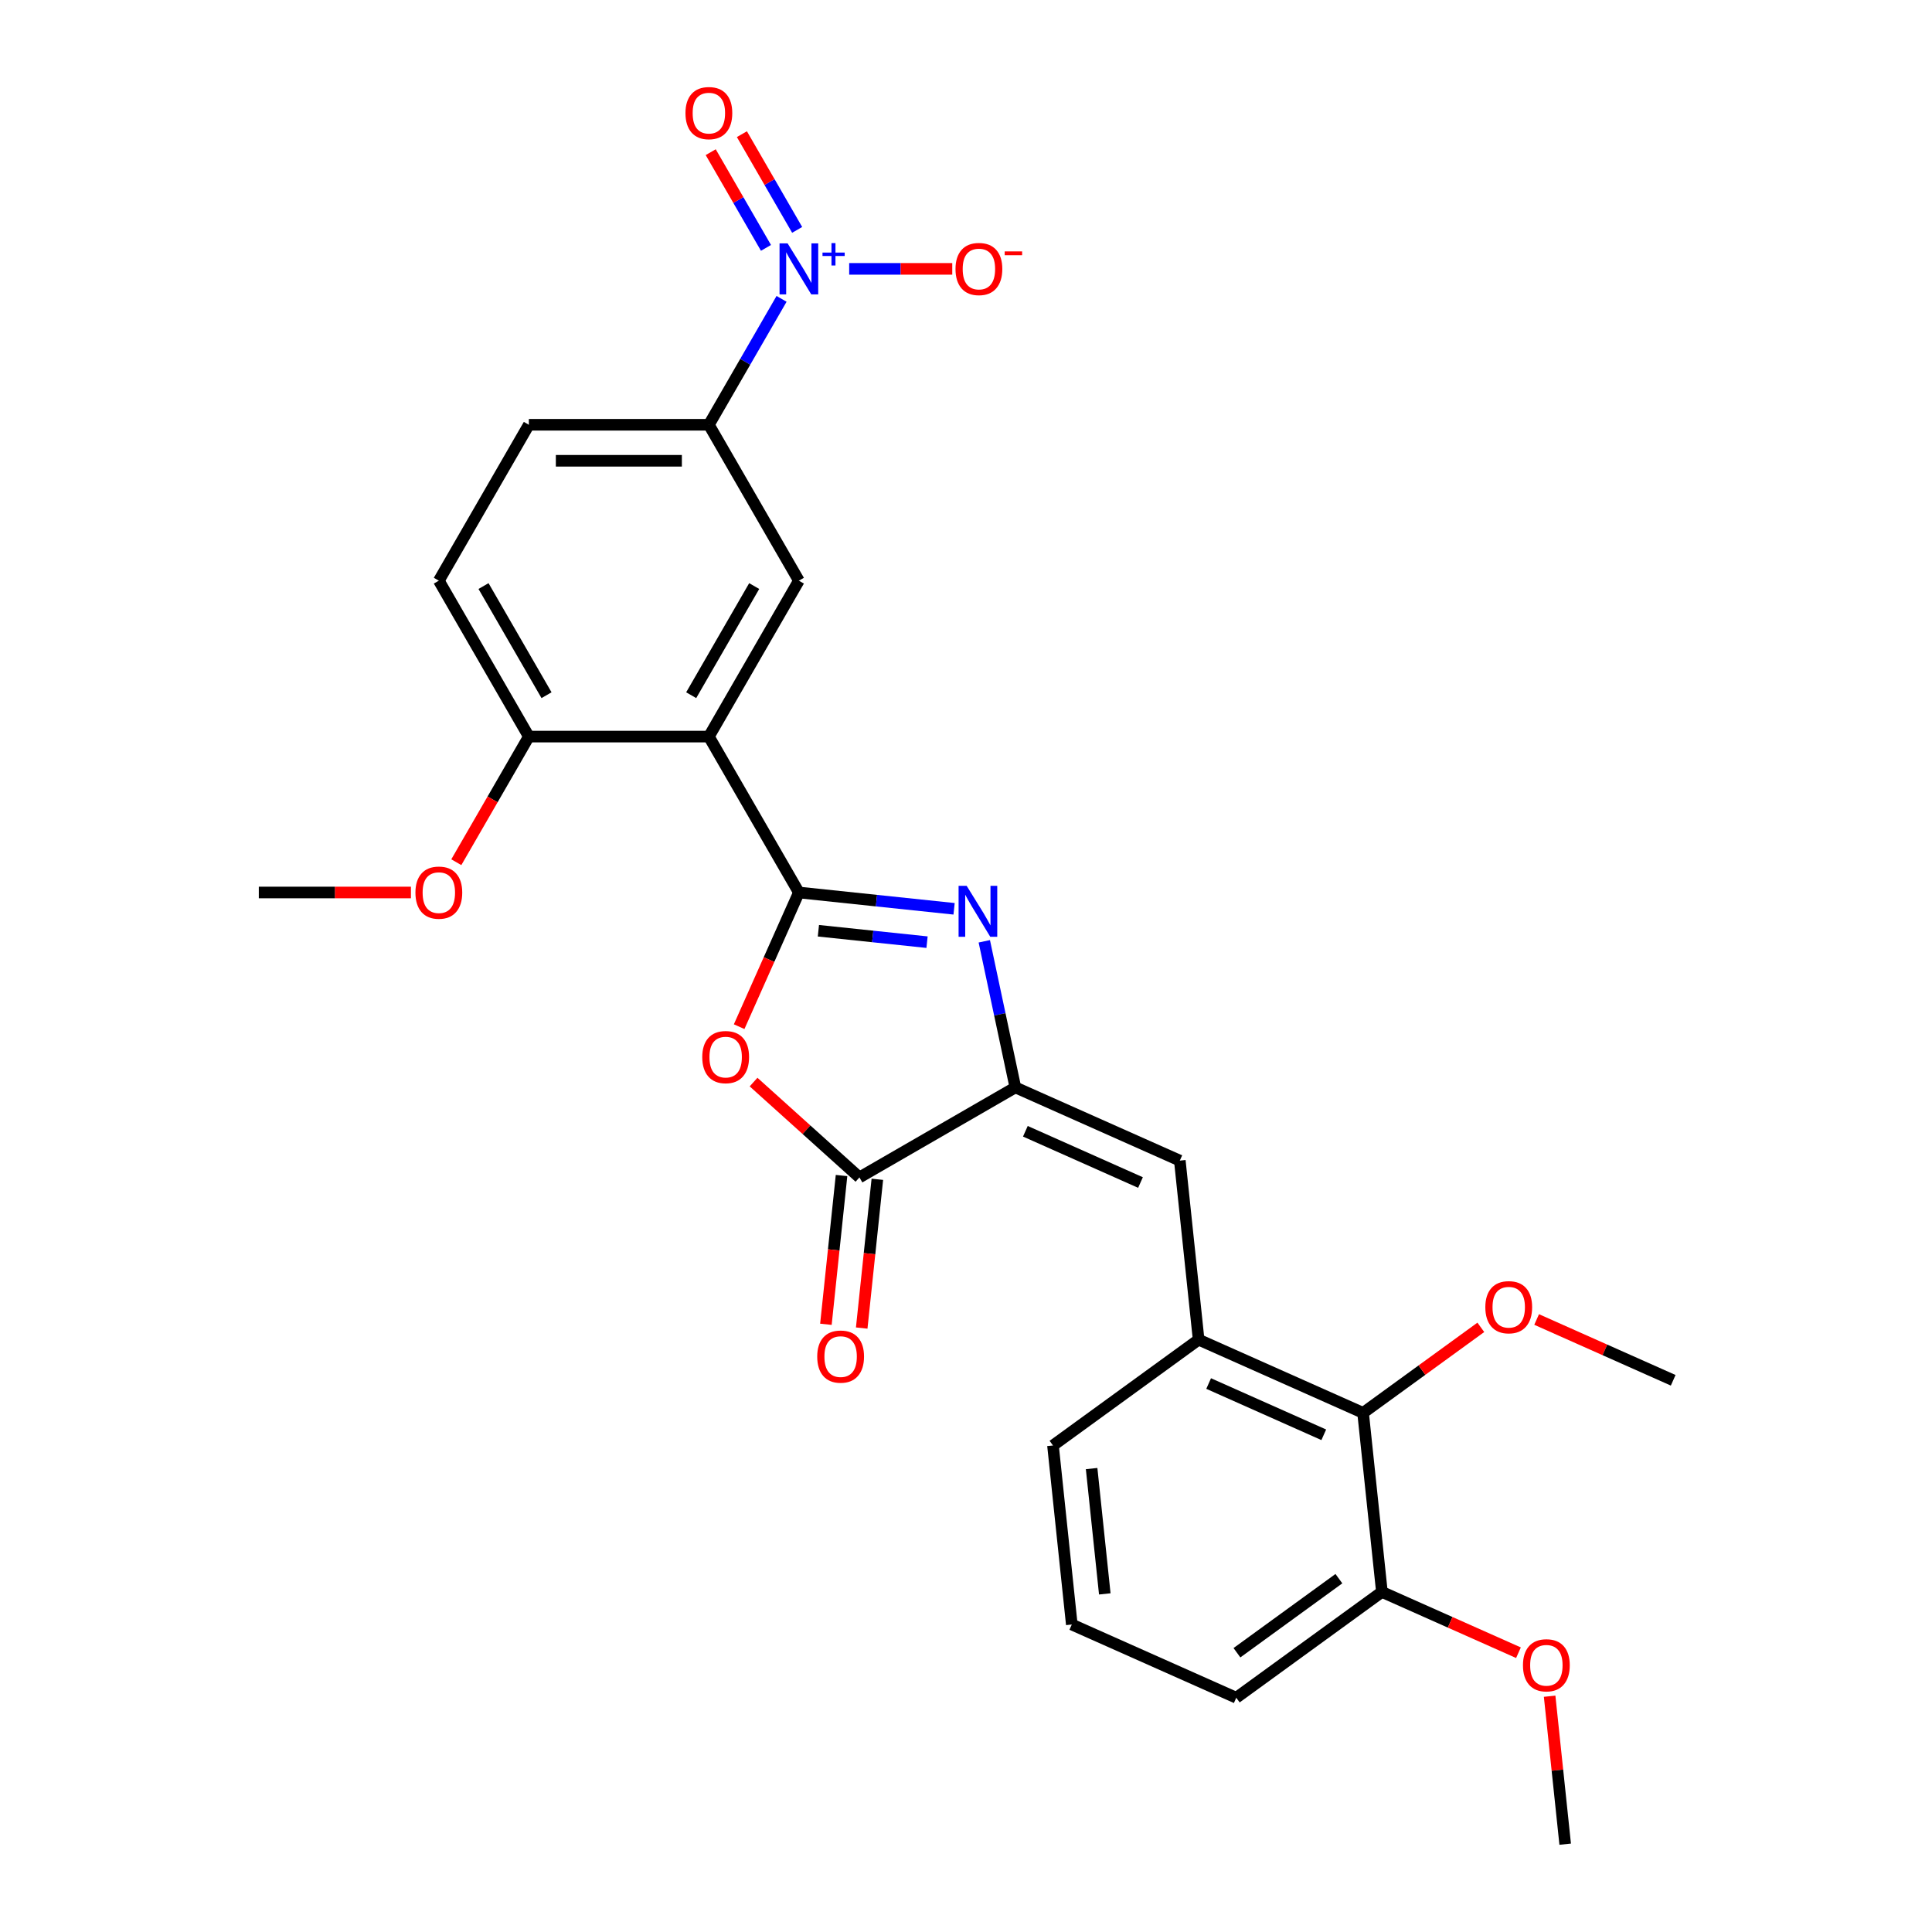 <?xml version='1.0' encoding='iso-8859-1'?>
<svg version='1.1' baseProfile='full'
              xmlns='http://www.w3.org/2000/svg'
                      xmlns:rdkit='http://www.rdkit.org/xml'
                      xmlns:xlink='http://www.w3.org/1999/xlink'
                  xml:space='preserve'
width='1000px' height='1000px' viewBox='0 0 1000 1000'>
<!-- END OF HEADER -->
<rect style='opacity:1.0;fill:#FFFFFF;stroke:none' width='1000' height='1000' x='0' y='0'> </rect>
<path class='bond-0' d='M 413.5,461.952 L 453.666,466.174' style='fill:none;fill-rule:evenodd;stroke:#000000;stroke-width:6px;stroke-linecap:butt;stroke-linejoin:miter;stroke-opacity:1' />
<path class='bond-0' d='M 453.666,466.174 L 493.833,470.396' style='fill:none;fill-rule:evenodd;stroke:#0000FF;stroke-width:6px;stroke-linecap:butt;stroke-linejoin:miter;stroke-opacity:1' />
<path class='bond-0' d='M 423.602,481.753 L 451.718,484.708' style='fill:none;fill-rule:evenodd;stroke:#000000;stroke-width:6px;stroke-linecap:butt;stroke-linejoin:miter;stroke-opacity:1' />
<path class='bond-0' d='M 451.718,484.708 L 479.835,487.663' style='fill:none;fill-rule:evenodd;stroke:#0000FF;stroke-width:6px;stroke-linecap:butt;stroke-linejoin:miter;stroke-opacity:1' />
<path class='bond-2' d='M 413.5,461.952 L 398.039,496.678' style='fill:none;fill-rule:evenodd;stroke:#000000;stroke-width:6px;stroke-linecap:butt;stroke-linejoin:miter;stroke-opacity:1' />
<path class='bond-2' d='M 398.039,496.678 L 382.578,531.404' style='fill:none;fill-rule:evenodd;stroke:#FF0000;stroke-width:6px;stroke-linecap:butt;stroke-linejoin:miter;stroke-opacity:1' />
<path class='bond-3' d='M 413.5,461.952 L 366.91,381.256' style='fill:none;fill-rule:evenodd;stroke:#000000;stroke-width:6px;stroke-linecap:butt;stroke-linejoin:miter;stroke-opacity:1' />
<path class='bond-1' d='M 509.47,487.216 L 517.506,525.026' style='fill:none;fill-rule:evenodd;stroke:#0000FF;stroke-width:6px;stroke-linecap:butt;stroke-linejoin:miter;stroke-opacity:1' />
<path class='bond-1' d='M 517.506,525.026 L 525.543,562.837' style='fill:none;fill-rule:evenodd;stroke:#000000;stroke-width:6px;stroke-linecap:butt;stroke-linejoin:miter;stroke-opacity:1' />
<path class='bond-6' d='M 525.543,562.837 L 610.668,600.736' style='fill:none;fill-rule:evenodd;stroke:#000000;stroke-width:6px;stroke-linecap:butt;stroke-linejoin:miter;stroke-opacity:1' />
<path class='bond-6' d='M 530.732,585.546 L 590.319,612.076' style='fill:none;fill-rule:evenodd;stroke:#000000;stroke-width:6px;stroke-linecap:butt;stroke-linejoin:miter;stroke-opacity:1' />
<path class='bond-27' d='M 525.543,562.837 L 444.847,609.427' style='fill:none;fill-rule:evenodd;stroke:#000000;stroke-width:6px;stroke-linecap:butt;stroke-linejoin:miter;stroke-opacity:1' />
<path class='bond-5' d='M 390.043,560.081 L 417.445,584.754' style='fill:none;fill-rule:evenodd;stroke:#FF0000;stroke-width:6px;stroke-linecap:butt;stroke-linejoin:miter;stroke-opacity:1' />
<path class='bond-5' d='M 417.445,584.754 L 444.847,609.427' style='fill:none;fill-rule:evenodd;stroke:#000000;stroke-width:6px;stroke-linecap:butt;stroke-linejoin:miter;stroke-opacity:1' />
<path class='bond-7' d='M 366.91,381.256 L 413.5,300.56' style='fill:none;fill-rule:evenodd;stroke:#000000;stroke-width:6px;stroke-linecap:butt;stroke-linejoin:miter;stroke-opacity:1' />
<path class='bond-7' d='M 357.759,359.834 L 390.372,303.346' style='fill:none;fill-rule:evenodd;stroke:#000000;stroke-width:6px;stroke-linecap:butt;stroke-linejoin:miter;stroke-opacity:1' />
<path class='bond-11' d='M 366.91,381.256 L 273.73,381.256' style='fill:none;fill-rule:evenodd;stroke:#000000;stroke-width:6px;stroke-linecap:butt;stroke-linejoin:miter;stroke-opacity:1' />
<path class='bond-4' d='M 404.537,154.69 L 385.724,187.277' style='fill:none;fill-rule:evenodd;stroke:#0000FF;stroke-width:6px;stroke-linecap:butt;stroke-linejoin:miter;stroke-opacity:1' />
<path class='bond-4' d='M 385.724,187.277 L 366.91,219.863' style='fill:none;fill-rule:evenodd;stroke:#000000;stroke-width:6px;stroke-linecap:butt;stroke-linejoin:miter;stroke-opacity:1' />
<path class='bond-12' d='M 439.539,139.167 L 466.214,139.167' style='fill:none;fill-rule:evenodd;stroke:#0000FF;stroke-width:6px;stroke-linecap:butt;stroke-linejoin:miter;stroke-opacity:1' />
<path class='bond-12' d='M 466.214,139.167 L 492.888,139.167' style='fill:none;fill-rule:evenodd;stroke:#FF0000;stroke-width:6px;stroke-linecap:butt;stroke-linejoin:miter;stroke-opacity:1' />
<path class='bond-13' d='M 412.607,118.984 L 398.307,94.215' style='fill:none;fill-rule:evenodd;stroke:#0000FF;stroke-width:6px;stroke-linecap:butt;stroke-linejoin:miter;stroke-opacity:1' />
<path class='bond-13' d='M 398.307,94.215 L 384.006,69.446' style='fill:none;fill-rule:evenodd;stroke:#FF0000;stroke-width:6px;stroke-linecap:butt;stroke-linejoin:miter;stroke-opacity:1' />
<path class='bond-13' d='M 396.468,128.302 L 382.167,103.533' style='fill:none;fill-rule:evenodd;stroke:#0000FF;stroke-width:6px;stroke-linecap:butt;stroke-linejoin:miter;stroke-opacity:1' />
<path class='bond-13' d='M 382.167,103.533 L 367.867,78.764' style='fill:none;fill-rule:evenodd;stroke:#FF0000;stroke-width:6px;stroke-linecap:butt;stroke-linejoin:miter;stroke-opacity:1' />
<path class='bond-14' d='M 435.58,608.453 L 431.533,646.951' style='fill:none;fill-rule:evenodd;stroke:#000000;stroke-width:6px;stroke-linecap:butt;stroke-linejoin:miter;stroke-opacity:1' />
<path class='bond-14' d='M 431.533,646.951 L 427.487,685.45' style='fill:none;fill-rule:evenodd;stroke:#FF0000;stroke-width:6px;stroke-linecap:butt;stroke-linejoin:miter;stroke-opacity:1' />
<path class='bond-14' d='M 454.114,610.401 L 450.067,648.899' style='fill:none;fill-rule:evenodd;stroke:#000000;stroke-width:6px;stroke-linecap:butt;stroke-linejoin:miter;stroke-opacity:1' />
<path class='bond-14' d='M 450.067,648.899 L 446.021,687.398' style='fill:none;fill-rule:evenodd;stroke:#FF0000;stroke-width:6px;stroke-linecap:butt;stroke-linejoin:miter;stroke-opacity:1' />
<path class='bond-9' d='M 610.668,600.736 L 620.408,693.406' style='fill:none;fill-rule:evenodd;stroke:#000000;stroke-width:6px;stroke-linecap:butt;stroke-linejoin:miter;stroke-opacity:1' />
<path class='bond-8' d='M 413.5,300.56 L 366.91,219.863' style='fill:none;fill-rule:evenodd;stroke:#000000;stroke-width:6px;stroke-linecap:butt;stroke-linejoin:miter;stroke-opacity:1' />
<path class='bond-28' d='M 366.91,219.863 L 273.73,219.863' style='fill:none;fill-rule:evenodd;stroke:#000000;stroke-width:6px;stroke-linecap:butt;stroke-linejoin:miter;stroke-opacity:1' />
<path class='bond-28' d='M 352.933,238.499 L 287.707,238.499' style='fill:none;fill-rule:evenodd;stroke:#000000;stroke-width:6px;stroke-linecap:butt;stroke-linejoin:miter;stroke-opacity:1' />
<path class='bond-10' d='M 620.408,693.406 L 705.532,731.306' style='fill:none;fill-rule:evenodd;stroke:#000000;stroke-width:6px;stroke-linecap:butt;stroke-linejoin:miter;stroke-opacity:1' />
<path class='bond-10' d='M 625.596,716.116 L 685.183,742.646' style='fill:none;fill-rule:evenodd;stroke:#000000;stroke-width:6px;stroke-linecap:butt;stroke-linejoin:miter;stroke-opacity:1' />
<path class='bond-21' d='M 620.408,693.406 L 545.023,748.176' style='fill:none;fill-rule:evenodd;stroke:#000000;stroke-width:6px;stroke-linecap:butt;stroke-linejoin:miter;stroke-opacity:1' />
<path class='bond-15' d='M 705.532,731.306 L 715.272,823.976' style='fill:none;fill-rule:evenodd;stroke:#000000;stroke-width:6px;stroke-linecap:butt;stroke-linejoin:miter;stroke-opacity:1' />
<path class='bond-18' d='M 705.532,731.306 L 736.003,709.168' style='fill:none;fill-rule:evenodd;stroke:#000000;stroke-width:6px;stroke-linecap:butt;stroke-linejoin:miter;stroke-opacity:1' />
<path class='bond-18' d='M 736.003,709.168 L 766.473,687.029' style='fill:none;fill-rule:evenodd;stroke:#FF0000;stroke-width:6px;stroke-linecap:butt;stroke-linejoin:miter;stroke-opacity:1' />
<path class='bond-17' d='M 273.73,381.256 L 227.14,300.56' style='fill:none;fill-rule:evenodd;stroke:#000000;stroke-width:6px;stroke-linecap:butt;stroke-linejoin:miter;stroke-opacity:1' />
<path class='bond-17' d='M 282.88,359.834 L 250.267,303.346' style='fill:none;fill-rule:evenodd;stroke:#000000;stroke-width:6px;stroke-linecap:butt;stroke-linejoin:miter;stroke-opacity:1' />
<path class='bond-19' d='M 273.73,381.256 L 254.959,413.768' style='fill:none;fill-rule:evenodd;stroke:#000000;stroke-width:6px;stroke-linecap:butt;stroke-linejoin:miter;stroke-opacity:1' />
<path class='bond-19' d='M 254.959,413.768 L 236.188,446.28' style='fill:none;fill-rule:evenodd;stroke:#FF0000;stroke-width:6px;stroke-linecap:butt;stroke-linejoin:miter;stroke-opacity:1' />
<path class='bond-20' d='M 715.272,823.976 L 750.613,839.711' style='fill:none;fill-rule:evenodd;stroke:#000000;stroke-width:6px;stroke-linecap:butt;stroke-linejoin:miter;stroke-opacity:1' />
<path class='bond-20' d='M 750.613,839.711 L 785.953,855.445' style='fill:none;fill-rule:evenodd;stroke:#FF0000;stroke-width:6px;stroke-linecap:butt;stroke-linejoin:miter;stroke-opacity:1' />
<path class='bond-29' d='M 715.272,823.976 L 639.888,878.746' style='fill:none;fill-rule:evenodd;stroke:#000000;stroke-width:6px;stroke-linecap:butt;stroke-linejoin:miter;stroke-opacity:1' />
<path class='bond-29' d='M 693.01,817.114 L 640.241,855.453' style='fill:none;fill-rule:evenodd;stroke:#000000;stroke-width:6px;stroke-linecap:butt;stroke-linejoin:miter;stroke-opacity:1' />
<path class='bond-16' d='M 273.73,219.863 L 227.14,300.56' style='fill:none;fill-rule:evenodd;stroke:#000000;stroke-width:6px;stroke-linecap:butt;stroke-linejoin:miter;stroke-opacity:1' />
<path class='bond-24' d='M 795.359,682.966 L 830.7,698.701' style='fill:none;fill-rule:evenodd;stroke:#FF0000;stroke-width:6px;stroke-linecap:butt;stroke-linejoin:miter;stroke-opacity:1' />
<path class='bond-24' d='M 830.7,698.701 L 866.041,714.436' style='fill:none;fill-rule:evenodd;stroke:#000000;stroke-width:6px;stroke-linecap:butt;stroke-linejoin:miter;stroke-opacity:1' />
<path class='bond-25' d='M 212.697,461.952 L 173.328,461.952' style='fill:none;fill-rule:evenodd;stroke:#FF0000;stroke-width:6px;stroke-linecap:butt;stroke-linejoin:miter;stroke-opacity:1' />
<path class='bond-25' d='M 173.328,461.952 L 133.959,461.952' style='fill:none;fill-rule:evenodd;stroke:#000000;stroke-width:6px;stroke-linecap:butt;stroke-linejoin:miter;stroke-opacity:1' />
<path class='bond-26' d='M 802.087,877.959 L 806.112,916.252' style='fill:none;fill-rule:evenodd;stroke:#FF0000;stroke-width:6px;stroke-linecap:butt;stroke-linejoin:miter;stroke-opacity:1' />
<path class='bond-26' d='M 806.112,916.252 L 810.136,954.545' style='fill:none;fill-rule:evenodd;stroke:#000000;stroke-width:6px;stroke-linecap:butt;stroke-linejoin:miter;stroke-opacity:1' />
<path class='bond-22' d='M 545.023,748.176 L 554.763,840.846' style='fill:none;fill-rule:evenodd;stroke:#000000;stroke-width:6px;stroke-linecap:butt;stroke-linejoin:miter;stroke-opacity:1' />
<path class='bond-22' d='M 565.018,760.129 L 571.836,824.997' style='fill:none;fill-rule:evenodd;stroke:#000000;stroke-width:6px;stroke-linecap:butt;stroke-linejoin:miter;stroke-opacity:1' />
<path class='bond-23' d='M 554.763,840.846 L 639.888,878.746' style='fill:none;fill-rule:evenodd;stroke:#000000;stroke-width:6px;stroke-linecap:butt;stroke-linejoin:miter;stroke-opacity:1' />
<path  class='atom-1' d='M 500.337 458.498
L 508.984 472.475
Q 509.841 473.854, 511.22 476.351
Q 512.599 478.849, 512.674 478.998
L 512.674 458.498
L 516.177 458.498
L 516.177 484.887
L 512.562 484.887
L 503.281 469.605
Q 502.2 467.816, 501.045 465.766
Q 499.927 463.716, 499.591 463.083
L 499.591 484.887
L 496.162 484.887
L 496.162 458.498
L 500.337 458.498
' fill='#0000FF'/>
<path  class='atom-3' d='M 363.487 547.151
Q 363.487 540.815, 366.618 537.274
Q 369.748 533.733, 375.6 533.733
Q 381.452 533.733, 384.583 537.274
Q 387.714 540.815, 387.714 547.151
Q 387.714 553.562, 384.546 557.215
Q 381.377 560.83, 375.6 560.83
Q 369.786 560.83, 366.618 557.215
Q 363.487 553.6, 363.487 547.151
M 375.6 557.849
Q 379.626 557.849, 381.787 555.165
Q 383.986 552.444, 383.986 547.151
Q 383.986 541.971, 381.787 539.362
Q 379.626 536.715, 375.6 536.715
Q 371.575 536.715, 369.376 539.324
Q 367.214 541.933, 367.214 547.151
Q 367.214 552.481, 369.376 555.165
Q 371.575 557.849, 375.6 557.849
' fill='#FF0000'/>
<path  class='atom-5' d='M 407.667 125.972
L 416.314 139.949
Q 417.171 141.328, 418.55 143.826
Q 419.929 146.323, 420.004 146.472
L 420.004 125.972
L 423.508 125.972
L 423.508 152.361
L 419.892 152.361
L 410.611 137.079
Q 409.531 135.29, 408.375 133.24
Q 407.257 131.19, 406.922 130.557
L 406.922 152.361
L 403.492 152.361
L 403.492 125.972
L 407.667 125.972
' fill='#0000FF'/>
<path  class='atom-5' d='M 425.722 130.729
L 430.371 130.729
L 430.371 125.834
L 432.437 125.834
L 432.437 130.729
L 437.21 130.729
L 437.21 132.5
L 432.437 132.5
L 432.437 137.42
L 430.371 137.42
L 430.371 132.5
L 425.722 132.5
L 425.722 130.729
' fill='#0000FF'/>
<path  class='atom-13' d='M 494.567 139.241
Q 494.567 132.905, 497.698 129.364
Q 500.829 125.823, 506.68 125.823
Q 512.532 125.823, 515.663 129.364
Q 518.794 132.905, 518.794 139.241
Q 518.794 145.652, 515.626 149.305
Q 512.457 152.92, 506.68 152.92
Q 500.866 152.92, 497.698 149.305
Q 494.567 145.689, 494.567 139.241
M 506.68 149.938
Q 510.706 149.938, 512.867 147.255
Q 515.067 144.534, 515.067 139.241
Q 515.067 134.06, 512.867 131.451
Q 510.706 128.805, 506.68 128.805
Q 502.655 128.805, 500.456 131.414
Q 498.294 134.023, 498.294 139.241
Q 498.294 144.571, 500.456 147.255
Q 502.655 149.938, 506.68 149.938
' fill='#FF0000'/>
<path  class='atom-13' d='M 520.024 130.13
L 529.052 130.13
L 529.052 132.098
L 520.024 132.098
L 520.024 130.13
' fill='#FF0000'/>
<path  class='atom-14' d='M 354.796 58.545
Q 354.796 52.208, 357.927 48.667
Q 361.058 45.127, 366.91 45.127
Q 372.762 45.127, 375.892 48.667
Q 379.023 52.208, 379.023 58.545
Q 379.023 64.955, 375.855 68.608
Q 372.687 72.224, 366.91 72.224
Q 361.095 72.224, 357.927 68.608
Q 354.796 64.993, 354.796 58.545
M 366.91 69.242
Q 370.935 69.242, 373.097 66.558
Q 375.296 63.837, 375.296 58.545
Q 375.296 53.364, 373.097 50.755
Q 370.935 48.108, 366.91 48.108
Q 362.885 48.108, 360.685 50.718
Q 358.524 53.327, 358.524 58.545
Q 358.524 63.875, 360.685 66.558
Q 362.885 69.242, 366.91 69.242
' fill='#FF0000'/>
<path  class='atom-15' d='M 422.993 702.171
Q 422.993 695.835, 426.124 692.294
Q 429.255 688.753, 435.107 688.753
Q 440.958 688.753, 444.089 692.294
Q 447.22 695.835, 447.22 702.171
Q 447.22 708.582, 444.052 712.234
Q 440.884 715.85, 435.107 715.85
Q 429.292 715.85, 426.124 712.234
Q 422.993 708.619, 422.993 702.171
M 435.107 712.868
Q 439.132 712.868, 441.294 710.185
Q 443.493 707.464, 443.493 702.171
Q 443.493 696.99, 441.294 694.381
Q 439.132 691.735, 435.107 691.735
Q 431.081 691.735, 428.882 694.344
Q 426.72 696.953, 426.72 702.171
Q 426.72 707.501, 428.882 710.185
Q 431.081 712.868, 435.107 712.868
' fill='#FF0000'/>
<path  class='atom-19' d='M 768.803 676.611
Q 768.803 670.274, 771.934 666.733
Q 775.065 663.193, 780.916 663.193
Q 786.768 663.193, 789.899 666.733
Q 793.03 670.274, 793.03 676.611
Q 793.03 683.021, 789.862 686.674
Q 786.694 690.289, 780.916 690.289
Q 775.102 690.289, 771.934 686.674
Q 768.803 683.059, 768.803 676.611
M 780.916 687.308
Q 784.942 687.308, 787.104 684.624
Q 789.303 681.903, 789.303 676.611
Q 789.303 671.43, 787.104 668.821
Q 784.942 666.174, 780.916 666.174
Q 776.891 666.174, 774.692 668.783
Q 772.53 671.392, 772.53 676.611
Q 772.53 681.94, 774.692 684.624
Q 776.891 687.308, 780.916 687.308
' fill='#FF0000'/>
<path  class='atom-20' d='M 215.026 462.027
Q 215.026 455.691, 218.157 452.15
Q 221.288 448.609, 227.14 448.609
Q 232.991 448.609, 236.122 452.15
Q 239.253 455.691, 239.253 462.027
Q 239.253 468.438, 236.085 472.09
Q 232.917 475.706, 227.14 475.706
Q 221.325 475.706, 218.157 472.09
Q 215.026 468.475, 215.026 462.027
M 227.14 472.724
Q 231.165 472.724, 233.327 470.041
Q 235.526 467.32, 235.526 462.027
Q 235.526 456.846, 233.327 454.237
Q 231.165 451.591, 227.14 451.591
Q 223.114 451.591, 220.915 454.2
Q 218.753 456.809, 218.753 462.027
Q 218.753 467.357, 220.915 470.041
Q 223.114 472.724, 227.14 472.724
' fill='#FF0000'/>
<path  class='atom-21' d='M 788.283 861.95
Q 788.283 855.614, 791.414 852.073
Q 794.545 848.532, 800.396 848.532
Q 806.248 848.532, 809.379 852.073
Q 812.51 855.614, 812.51 861.95
Q 812.51 868.361, 809.342 872.014
Q 806.174 875.629, 800.396 875.629
Q 794.582 875.629, 791.414 872.014
Q 788.283 868.398, 788.283 861.95
M 800.396 872.647
Q 804.422 872.647, 806.583 869.964
Q 808.783 867.243, 808.783 861.95
Q 808.783 856.769, 806.583 854.16
Q 804.422 851.514, 800.396 851.514
Q 796.371 851.514, 794.172 854.123
Q 792.01 856.732, 792.01 861.95
Q 792.01 867.28, 794.172 869.964
Q 796.371 872.647, 800.396 872.647
' fill='#FF0000'/>
</svg>
